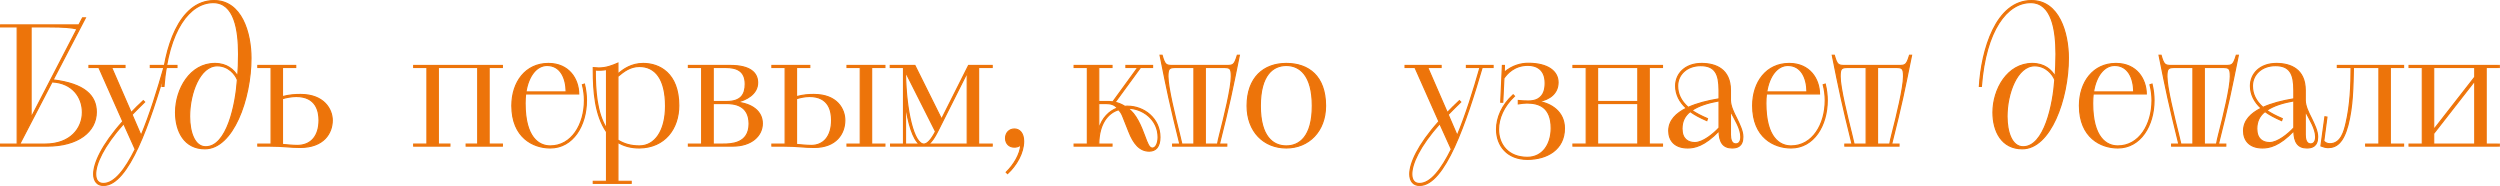 <?xml version="1.0" encoding="UTF-8"?> <svg xmlns="http://www.w3.org/2000/svg" viewBox="0 0 433.466 32.265" fill="none"><mask id="path-1-outside-1_83_454" maskUnits="userSpaceOnUse" x="-3.594" y="-3.593" width="1740.14" height="136.011" fill="black"><rect fill="white" x="-0.898" y="-0.898" width="435.001" height="34"></rect><path d="M0.102 25.332V24.983H2.979V4.665H0.102V4.317H13.676L14.315 3.096H14.81L9.2 13.851C14.693 14.519 16.699 16.583 16.699 19.431C16.699 22.803 13.56 25.332 8.182 25.332H0.102ZM5.392 4.665V20.391L13.356 5.014C12.339 4.782 11.06 4.665 8.502 4.665H5.392ZM9.025 14.199L3.415 24.983H7.833C12.252 24.983 14.286 22.222 14.286 19.461C14.286 16.932 12.63 14.374 9.025 14.199Z"></path><path d="M21.295 21.059L17.139 11.7H15.424V11.351H21.673V11.7H19.348L22.749 19.519C23.388 18.85 24.086 18.153 24.842 17.455L25.074 17.687C24.289 18.443 23.563 19.199 22.894 19.867L24.464 23.501C25.975 19.897 27.283 15.682 28.417 11.7H26.062V11.351H30.684V11.7H28.795C26.033 21.117 22.342 32.163 17.924 32.163C16.906 32.163 16.238 31.436 16.238 30.186C16.238 28.355 17.604 25.187 21.295 21.059ZM23.446 25.884L21.441 21.437C17.895 25.419 16.587 28.442 16.587 30.186C16.587 31.262 17.081 31.814 17.924 31.814C19.871 31.814 21.731 29.343 23.446 25.884Z"></path><path d="M28.431 14.984H28.082C28.46 8.706 30.93 0.102 37.122 0.102C41.918 0.102 43.517 5.712 43.517 10.072C43.517 17.193 40.406 25.797 35.523 25.797C31.948 25.797 30.436 22.774 30.436 19.49C30.436 15.478 32.936 11.002 37.267 11.002C39.36 11.002 40.581 12.107 41.22 13.24C41.307 12.136 41.365 10.769 41.365 9.374C41.365 5.189 40.639 0.451 36.976 0.451C32.936 0.451 29.186 5.159 28.431 14.984ZM35.668 25.448C39.36 25.448 40.871 18.123 41.162 13.851C40.813 12.92 39.621 11.409 37.674 11.409C34.651 11.409 32.878 16.176 32.878 20.187C32.878 22.949 33.75 25.448 35.668 25.448Z"></path><path d="M44.704 25.332V24.983H47.001V11.7H44.704V11.351H51.273V11.7H48.977V16.757C50.14 16.438 51.186 16.379 52.116 16.379C56.186 16.379 57.61 18.966 57.61 20.856C57.61 23.036 56.186 25.565 52.029 25.565C50.372 25.565 48.948 25.332 46.797 25.332H44.704ZM48.977 17.106V25.042C49.587 25.1 50.808 25.216 51.535 25.216C53.977 25.216 55.314 23.53 55.314 20.856C55.314 19.344 54.849 16.728 51.36 16.728C50.547 16.728 49.529 16.932 48.977 17.106Z"></path><path d="M71.728 25.332V24.983H74.024V11.7H71.728V11.351H87.104V11.7H84.808V24.983H87.104V25.332H80.826V24.983H82.831V11.7H76.001V24.983H78.006V25.332H71.728Z"></path><path d="M100.346 16.292H91.131C91.073 16.815 91.044 17.339 91.044 17.92C91.044 23.879 93.457 25.303 95.404 25.303C99.125 25.303 101.334 21.582 101.334 17.397C101.334 16.525 101.218 15.595 100.985 14.694L101.334 14.577C101.566 15.507 101.683 16.525 101.683 17.397C101.683 21.757 99.357 25.652 95.404 25.652C92.468 25.652 88.748 23.85 88.748 18.327C88.748 14.228 91.131 11.002 95.085 11.002C98.689 11.002 100.317 13.734 100.346 16.292ZM94.852 11.351C93.05 11.351 91.626 13.153 91.19 15.943H98.166C98.137 13.473 97.148 11.351 94.852 11.351Z"></path><path d="M102.867 31.785V31.436H105.163V22.861C103.129 19.926 102.867 15.653 102.867 12.194V11.729C103.1 11.758 103.594 11.787 103.826 11.787C105.134 11.787 106.21 11.351 107.14 10.944V12.833C108.07 11.99 109.494 11.002 111.529 11.002C114.319 11.002 117.691 12.688 117.691 18.298C117.691 22.309 115.279 25.594 110.861 25.652C109.349 25.652 108.157 25.303 107.14 24.693V31.436H109.436V31.785H102.867ZM107.14 13.24V24.286C108.128 24.925 109.349 25.303 110.861 25.303C113.564 25.303 115.395 22.687 115.395 18.385C115.395 13.705 113.622 11.525 110.861 11.525C109.262 11.525 108.157 12.397 107.14 13.24ZM105.163 22.251V12.048C104.611 12.194 103.594 12.194 103.216 12.136C103.216 15.566 103.419 19.49 105.163 22.251Z"></path><path d="M119.359 25.332V24.983H121.656V11.7H119.359V11.351H126.626C130.056 11.351 131.364 12.601 131.364 14.345C131.364 16.321 129.359 17.368 127.76 17.717C130.376 17.978 132.178 19.286 132.178 21.408C132.178 23.53 130.318 25.332 127.062 25.332H119.359ZM123.661 17.949V24.983H125.347C126.684 24.983 129.882 24.954 129.882 21.466C129.882 18.153 127.207 17.949 125.9 17.949H123.661ZM123.661 11.7V17.6H126.016C128.428 17.6 129.213 16.408 129.213 14.577C129.213 12.223 127.643 11.7 125.812 11.7H123.661Z"></path><path d="M133.836 24.983H136.133V11.7H133.836V11.351H140.405V11.7H138.109V16.757C139.272 16.438 140.173 16.379 141.103 16.379C145.202 16.379 146.48 18.966 146.48 20.856C146.48 23.123 145.027 25.565 141.161 25.565C139.504 25.565 138.138 25.332 135.929 25.332H133.836V24.983ZM138.109 17.106V25.042C138.691 25.1 139.911 25.216 140.667 25.216C142.818 25.216 144.184 23.617 144.184 20.856C144.184 19.344 143.777 16.728 140.347 16.728C139.562 16.728 138.661 16.932 138.109 17.106ZM146.858 24.983H149.155V11.7H146.858V11.351H153.428V11.7H151.131V24.983H153.428V25.332H146.858V24.983Z"></path><path d="M154.418 24.983H156.656V11.7H154.359V11.351H158.632L163.254 20.652L167.934 11.351H172.032V11.7H169.678V24.983H172.032V25.332H154.418V24.983ZM167.701 24.983V12.601L162.556 22.832C162.062 23.821 161.539 24.576 161.045 24.983H167.701ZM162.207 22.803L157.004 12.484V12.833C157.121 19.373 158.458 24.983 160.202 24.983C160.783 24.983 161.51 24.169 162.207 22.803ZM157.004 18.036V24.983H159.388C158.283 24.082 157.44 21.408 157.004 18.036Z"></path><path d="M174.696 30.099L174.464 29.867C175.772 28.588 176.905 26.727 176.993 25.1C176.557 25.506 176.091 25.506 175.83 25.506C175.016 25.506 174.347 24.925 174.347 23.966C174.347 23.036 174.987 22.367 175.888 22.367C176.76 22.367 177.487 23.065 177.487 24.489C177.487 26.524 176.237 28.675 174.696 30.099Z"></path><path d="M186.238 25.332V24.983H188.534V11.7H186.238V11.351H192.807V11.7H190.51V17.6H191.877C192.196 17.6 192.545 17.6 192.952 17.658L197.283 11.7H195.219V11.351H199.841V11.7H197.748L193.33 17.746C193.853 17.833 194.434 18.065 195.045 18.443C195.19 18.414 195.336 18.414 195.51 18.414C198.329 18.414 201.12 20.507 201.12 23.792C201.12 25.419 200.422 26.204 199.26 26.204C197.603 26.204 196.527 24.896 195.713 22.803C194.493 19.78 194.609 19.751 193.94 19.025C192.051 19.606 190.539 21.495 190.51 24.983H192.807V25.332H186.238ZM195.51 18.763L195.597 18.821C196.963 19.751 197.835 21.815 198.504 23.646C198.94 24.809 199.231 25.681 199.812 25.681C200.393 25.681 200.8 24.838 200.8 23.792C200.8 20.74 198.126 18.763 195.51 18.763ZM190.51 17.949V22.396C191.092 20.449 192.313 19.257 193.737 18.734C193.243 18.153 192.632 17.949 191.702 17.949H190.51Z"></path><path d="M203.319 24.983H204.569C202.825 17.92 202.389 15.827 201.139 9.578H201.488C201.982 11.293 202.185 11.351 203.377 11.351H212.649C213.812 11.351 214.016 11.293 214.539 9.578H214.888C213.609 15.856 213.231 17.862 211.429 24.983H212.707V25.332H203.319V24.983ZM204.918 24.983H207.01V11.7H203.9C202.738 11.7 202.505 11.845 202.505 13.269C202.505 15.217 203.755 20.216 204.511 23.268C204.685 23.995 204.83 24.547 204.918 24.983ZM208.987 11.7V24.983H211.109C211.167 24.547 211.312 23.966 211.487 23.268C212.272 20.216 213.492 15.217 213.492 13.269C213.492 11.845 213.289 11.7 212.126 11.7H208.987Z"></path><path d="M223.031 25.652C219.107 25.652 216.229 22.803 216.229 18.356C216.229 13.444 219.107 11.002 223.031 11.002C226.926 11.002 229.833 13.24 229.833 18.356C229.833 22.745 226.926 25.652 223.031 25.652ZM223.031 25.303C225.298 25.303 227.537 23.704 227.537 18.356C227.537 12.979 225.298 11.351 223.031 11.351C220.735 11.351 218.526 12.979 218.526 18.356C218.526 23.704 220.735 25.303 223.031 25.303Z"></path><path d="M249.491 21.059L245.334 11.7H243.619V11.351H249.869V11.7H247.543L250.943 19.519C251.583 18.85 252.28 18.153 253.038 17.455L253.27 17.687C252.485 18.443 251.758 19.199 251.09 19.867L252.66 23.501C254.17 19.897 255.477 15.682 256.612 11.7H254.257V11.351H258.88V11.7H256.99C254.227 21.117 250.538 32.163 246.119 32.163C245.101 32.163 244.433 31.436 244.433 30.186C244.433 28.355 245.799 25.187 249.491 21.059ZM251.643 25.884L249.636 21.437C246.09 25.419 244.782 28.442 244.782 30.186C244.782 31.262 245.276 31.814 246.119 31.814C248.066 31.814 249.927 29.343 251.643 25.884Z"></path><path d="M260.554 17.717H260.204C260.204 17.426 260.234 16.903 260.497 11.351H260.844L260.817 12.543C262.239 11.322 263.782 10.973 264.972 10.973C268.431 10.973 270.146 12.397 270.146 14.287C270.146 16.118 268.781 17.251 266.834 17.6C268.926 17.949 271.251 19.344 271.251 22.251C271.251 25.913 268.256 27.629 264.827 27.629C261.339 27.629 259.48 25.274 259.48 22.425C259.48 20.449 260.379 18.24 262.357 16.438L262.589 16.67C260.699 18.443 259.827 20.565 259.827 22.425C259.827 25.1 261.542 27.28 264.827 27.28C267.471 27.28 268.954 25.012 268.954 22.222C268.954 18.472 266.716 17.862 264.739 17.862C264.449 17.862 263.722 17.92 263.257 18.007V17.426C263.752 17.484 264.419 17.513 265.032 17.513C265.612 17.513 266.194 17.397 266.571 17.193C267.764 16.583 267.909 15.275 267.909 14.403C267.909 11.99 266.339 11.322 264.914 11.322C262.502 11.322 261.252 12.862 260.757 13.56L260.554 17.717Z"></path><path d="M272.728 24.983H275.026V11.7H272.728V11.351H288.25V11.7H285.955V24.983H288.25V25.332H272.728V24.983ZM283.978 24.983V17.949H277.001V24.983H283.978ZM277.001 11.7V17.6H283.978V11.7H277.001Z"></path><path d="M300.034 15.653V17.426C300.064 18.414 300.586 19.49 301.111 20.507C301.634 21.612 302.186 22.687 302.186 23.733C302.186 25.419 301.169 25.652 300.326 25.652C298.756 25.652 298.086 24.664 298.059 22.687C295.502 25.361 293.757 25.652 292.622 25.652C290.355 25.652 289.337 24.344 289.337 22.687C289.337 20.856 290.647 19.635 292.389 18.763C291.17 17.658 290.53 16.321 290.53 14.897C290.53 12.804 292.157 11.002 295.034 11.002C297.477 11.002 300.034 11.99 300.034 15.653ZM298.059 17.135V15.653C298.059 12.862 297.389 11.38 294.862 11.38C292.507 11.38 290.88 12.92 290.88 14.897C290.88 16.292 291.46 17.513 292.709 18.618C294.252 17.92 295.994 17.484 298.059 17.135ZM296.052 20.565L295.937 20.914C294.744 20.391 293.814 19.897 293.059 19.344C292.157 20.042 291.635 21.001 291.635 22.309C291.635 24.082 292.652 24.722 293.872 24.722C295.267 24.722 297.129 23.181 298.059 22.164V17.484C296.257 17.804 294.569 18.298 293.349 19.141C294.077 19.635 294.949 20.1 296.052 20.565ZM300.034 19.257V23.356C300.034 24.082 300.209 24.954 300.966 24.954C301.401 24.954 301.836 24.664 301.836 23.733C301.836 22.309 300.791 20.71 300.034 19.257Z"></path><path d="M315.483 16.292H306.268C306.211 16.815 306.181 17.339 306.181 17.92C306.181 23.879 308.593 25.303 310.543 25.303C314.263 25.303 316.473 21.582 316.473 17.397C316.473 16.525 316.355 15.595 316.123 14.694L316.473 14.577C316.705 15.507 316.82 16.525 316.82 17.397C316.82 21.757 314.495 25.652 310.543 25.652C307.606 25.652 303.886 23.85 303.886 18.327C303.886 14.228 306.268 11.002 310.223 11.002C313.825 11.002 315.455 13.734 315.483 16.292ZM309.991 11.351C308.188 11.351 306.763 13.153 306.328 15.943H313.303C313.275 13.473 312.285 11.351 309.991 11.351Z"></path><path d="M319.872 24.983H321.122C319.377 17.92 318.942 15.827 317.692 9.578H318.04C318.535 11.293 318.737 11.351 319.93 11.351H329.202C330.364 11.351 330.569 11.293 331.091 9.578H331.441C330.161 15.856 329.784 17.862 327.982 24.983H329.262V25.332H319.872V24.983ZM321.47 24.983H323.564V11.7H320.452C319.29 11.7 319.057 11.845 319.057 13.269C319.057 15.217 320.307 20.216 321.065 23.268C321.237 23.995 321.382 24.547 321.47 24.983ZM325.539 11.7V24.983H327.662C327.719 24.547 327.864 23.966 328.039 23.268C328.824 20.216 330.046 15.217 330.046 13.269C330.046 11.845 329.841 11.7 328.679 11.7H325.539Z"></path><path d="M343.543 14.984H343.195C343.573 8.706 346.043 0.102 352.235 0.102C357.032 0.102 358.629 5.712 358.629 10.072C358.629 17.193 355.519 25.797 350.637 25.797C347.06 25.797 345.55 22.774 345.55 19.49C345.55 15.478 348.05 11.002 352.38 11.002C354.472 11.002 355.694 12.107 356.334 13.24C356.419 12.136 356.479 10.769 356.479 9.374C356.479 5.189 355.752 0.451 352.09 0.451C348.05 0.451 344.3 5.159 343.543 14.984ZM350.782 25.448C354.472 25.448 355.984 18.123 356.274 13.851C355.927 12.92 354.735 11.409 352.787 11.409C349.765 11.409 347.99 16.176 347.99 20.187C347.99 22.949 348.862 25.448 350.782 25.448Z"></path><path d="M372.141 16.292H362.926C362.869 16.815 362.841 17.339 362.841 17.92C362.841 23.879 365.254 25.303 367.201 25.303C370.921 25.303 373.131 21.582 373.131 17.397C373.131 16.525 373.013 15.595 372.781 14.694L373.131 14.577C373.363 15.507 373.478 16.525 373.478 17.397C373.478 21.757 371.153 25.652 367.201 25.652C364.264 25.652 360.544 23.85 360.544 18.327C360.544 14.228 362.926 11.002 366.881 11.002C370.486 11.002 372.113 13.734 372.141 16.292ZM366.649 11.351C364.846 11.351 363.421 13.153 362.986 15.943H369.961C369.933 13.473 368.943 11.351 366.649 11.351Z"></path><path d="M376.53 24.983H377.78C376.035 17.92 375.6 15.827 374.35 9.578H374.698C375.193 11.293 375.395 11.351 376.588 11.351H385.862C387.024 11.351 387.227 11.293 387.749 9.578H388.099C386.819 15.856 386.442 17.862 384.64 24.983H385.92V25.332H376.53V24.983ZM378.13 24.983H380.223V11.7H377.113C375.948 11.7 375.715 11.845 375.715 13.269C375.715 15.217 376.965 20.216 377.723 23.268C377.895 23.995 378.043 24.547 378.13 24.983ZM382.197 11.7V24.983H384.32C384.377 24.547 384.525 23.966 384.697 23.268C385.482 20.216 386.705 15.217 386.705 13.269C386.705 11.845 386.5 11.7 385.337 11.7H382.197Z"></path><path d="M399.698 15.653V17.426C399.728 18.414 400.251 19.49 400.773 20.507C401.296 21.612 401.848 22.687 401.848 23.733C401.848 25.419 400.831 25.652 399.988 25.652C398.419 25.652 397.751 24.664 397.721 22.687C395.164 25.361 393.419 25.652 392.287 25.652C390.019 25.652 389.002 24.344 389.002 22.687C389.002 20.856 390.309 19.635 392.054 18.763C390.832 17.658 390.194 16.321 390.194 14.897C390.194 12.804 391.822 11.002 394.699 11.002C397.141 11.002 399.698 11.99 399.698 15.653ZM397.721 17.135V15.653C397.721 12.862 397.054 11.38 394.524 11.38C392.169 11.38 390.542 12.92 390.542 14.897C390.542 16.292 391.124 17.513 392.374 18.618C393.914 17.92 395.659 17.484 397.721 17.135ZM395.716 20.565L395.599 20.914C394.409 20.391 393.479 19.897 392.722 19.344C391.822 20.042 391.297 21.001 391.297 22.309C391.297 24.082 392.314 24.722 393.536 24.722C394.931 24.722 396.791 23.181 397.721 22.164V17.484C395.919 17.804 394.234 18.298 393.014 19.141C393.739 19.635 394.611 20.1 395.716 20.565ZM399.698 19.257V23.356C399.698 24.082 399.873 24.954 400.628 24.954C401.063 24.954 401.501 24.664 401.501 23.733C401.501 22.309 400.453 20.71 399.698 19.257Z"></path><path d="M402.416 25.303L403.113 20.245L403.461 20.303L402.908 24.46C403.113 24.693 403.491 24.925 403.956 24.925C405.903 24.925 406.455 22.774 406.805 21.205C407.503 18.153 407.648 14.839 407.648 11.7H405.263V11.351H416.745V11.7H414.45V24.983H416.745V25.332H410.175V24.983H412.472V11.7H408.055C407.968 14.984 407.968 18.356 407.095 21.728C406.28 24.78 405.088 25.594 403.636 25.594C403.171 25.594 402.736 25.419 402.416 25.303Z"></path><path d="M417.697 24.983H419.994V11.7H417.697V11.351H433.363V11.7H431.069V24.983H433.363V25.332H417.697V24.983ZM421.969 23.152V24.983H429.091V14.025L421.969 23.152ZM421.969 11.7V22.484L429.091 13.356V11.7H421.969Z"></path></mask><path d="M0.102 25.332V24.983H2.979V4.665H0.102V4.317H13.676L14.315 3.096H14.81L9.2 13.851C14.693 14.519 16.699 16.583 16.699 19.431C16.699 22.803 13.56 25.332 8.182 25.332H0.102ZM5.392 4.665V20.391L13.356 5.014C12.339 4.782 11.06 4.665 8.502 4.665H5.392ZM9.025 14.199L3.415 24.983H7.833C12.252 24.983 14.286 22.222 14.286 19.461C14.286 16.932 12.63 14.374 9.025 14.199Z" fill="#ED740A"></path><path d="M21.295 21.059L17.139 11.7H15.424V11.351H21.673V11.7H19.348L22.749 19.519C23.388 18.85 24.086 18.153 24.842 17.455L25.074 17.687C24.289 18.443 23.563 19.199 22.894 19.867L24.464 23.501C25.975 19.897 27.283 15.682 28.417 11.7H26.062V11.351H30.684V11.7H28.795C26.033 21.117 22.342 32.163 17.924 32.163C16.906 32.163 16.238 31.436 16.238 30.186C16.238 28.355 17.604 25.187 21.295 21.059ZM23.446 25.884L21.441 21.437C17.895 25.419 16.587 28.442 16.587 30.186C16.587 31.262 17.081 31.814 17.924 31.814C19.871 31.814 21.731 29.343 23.446 25.884Z" fill="#ED740A"></path><path d="M28.431 14.984H28.082C28.46 8.706 30.93 0.102 37.122 0.102C41.918 0.102 43.517 5.712 43.517 10.072C43.517 17.193 40.406 25.797 35.523 25.797C31.948 25.797 30.436 22.774 30.436 19.49C30.436 15.478 32.936 11.002 37.267 11.002C39.36 11.002 40.581 12.107 41.22 13.24C41.307 12.136 41.365 10.769 41.365 9.374C41.365 5.189 40.639 0.451 36.976 0.451C32.936 0.451 29.186 5.159 28.431 14.984ZM35.668 25.448C39.36 25.448 40.871 18.123 41.162 13.851C40.813 12.92 39.621 11.409 37.674 11.409C34.651 11.409 32.878 16.176 32.878 20.187C32.878 22.949 33.75 25.448 35.668 25.448Z" fill="#ED740A"></path><path d="M44.704 25.332V24.983H47.001V11.7H44.704V11.351H51.273V11.7H48.977V16.757C50.14 16.438 51.186 16.379 52.116 16.379C56.186 16.379 57.61 18.966 57.61 20.856C57.61 23.036 56.186 25.565 52.029 25.565C50.372 25.565 48.948 25.332 46.797 25.332H44.704ZM48.977 17.106V25.042C49.587 25.1 50.808 25.216 51.535 25.216C53.977 25.216 55.314 23.53 55.314 20.856C55.314 19.344 54.849 16.728 51.36 16.728C50.547 16.728 49.529 16.932 48.977 17.106Z" fill="#ED740A"></path><path d="M71.728 25.332V24.983H74.024V11.7H71.728V11.351H87.104V11.7H84.808V24.983H87.104V25.332H80.826V24.983H82.831V11.7H76.001V24.983H78.006V25.332H71.728Z" fill="#ED740A"></path><path d="M100.346 16.292H91.131C91.073 16.815 91.044 17.339 91.044 17.92C91.044 23.879 93.457 25.303 95.404 25.303C99.125 25.303 101.334 21.582 101.334 17.397C101.334 16.525 101.218 15.595 100.985 14.694L101.334 14.577C101.566 15.507 101.683 16.525 101.683 17.397C101.683 21.757 99.357 25.652 95.404 25.652C92.468 25.652 88.748 23.85 88.748 18.327C88.748 14.228 91.131 11.002 95.085 11.002C98.689 11.002 100.317 13.734 100.346 16.292ZM94.852 11.351C93.05 11.351 91.626 13.153 91.19 15.943H98.166C98.137 13.473 97.148 11.351 94.852 11.351Z" fill="#ED740A"></path><path d="M102.867 31.785V31.436H105.163V22.861C103.129 19.926 102.867 15.653 102.867 12.194V11.729C103.1 11.758 103.594 11.787 103.826 11.787C105.134 11.787 106.21 11.351 107.14 10.944V12.833C108.07 11.99 109.494 11.002 111.529 11.002C114.319 11.002 117.691 12.688 117.691 18.298C117.691 22.309 115.279 25.594 110.861 25.652C109.349 25.652 108.157 25.303 107.14 24.693V31.436H109.436V31.785H102.867ZM107.14 13.24V24.286C108.128 24.925 109.349 25.303 110.861 25.303C113.564 25.303 115.395 22.687 115.395 18.385C115.395 13.705 113.622 11.525 110.861 11.525C109.262 11.525 108.157 12.397 107.14 13.24ZM105.163 22.251V12.048C104.611 12.194 103.594 12.194 103.216 12.136C103.216 15.566 103.419 19.49 105.163 22.251Z" fill="#ED740A"></path><path d="M119.359 25.332V24.983H121.656V11.7H119.359V11.351H126.626C130.056 11.351 131.364 12.601 131.364 14.345C131.364 16.321 129.359 17.368 127.76 17.717C130.376 17.978 132.178 19.286 132.178 21.408C132.178 23.53 130.318 25.332 127.062 25.332H119.359ZM123.661 17.949V24.983H125.347C126.684 24.983 129.882 24.954 129.882 21.466C129.882 18.153 127.207 17.949 125.9 17.949H123.661ZM123.661 11.7V17.6H126.016C128.428 17.6 129.213 16.408 129.213 14.577C129.213 12.223 127.643 11.7 125.812 11.7H123.661Z" fill="#ED740A"></path><path d="M133.836 24.983H136.133V11.7H133.836V11.351H140.405V11.7H138.109V16.757C139.272 16.438 140.173 16.379 141.103 16.379C145.202 16.379 146.48 18.966 146.48 20.856C146.48 23.123 145.027 25.565 141.161 25.565C139.504 25.565 138.138 25.332 135.929 25.332H133.836V24.983ZM138.109 17.106V25.042C138.691 25.1 139.911 25.216 140.667 25.216C142.818 25.216 144.184 23.617 144.184 20.856C144.184 19.344 143.777 16.728 140.347 16.728C139.562 16.728 138.661 16.932 138.109 17.106ZM146.858 24.983H149.155V11.7H146.858V11.351H153.428V11.7H151.131V24.983H153.428V25.332H146.858V24.983Z" fill="#ED740A"></path><path d="M154.418 24.983H156.656V11.7H154.359V11.351H158.632L163.254 20.652L167.934 11.351H172.032V11.7H169.678V24.983H172.032V25.332H154.418V24.983ZM167.701 24.983V12.601L162.556 22.832C162.062 23.821 161.539 24.576 161.045 24.983H167.701ZM162.207 22.803L157.004 12.484V12.833C157.121 19.373 158.458 24.983 160.202 24.983C160.783 24.983 161.51 24.169 162.207 22.803ZM157.004 18.036V24.983H159.388C158.283 24.082 157.44 21.408 157.004 18.036Z" fill="#ED740A"></path><path d="M174.696 30.099L174.464 29.867C175.772 28.588 176.905 26.727 176.993 25.1C176.557 25.506 176.091 25.506 175.83 25.506C175.016 25.506 174.347 24.925 174.347 23.966C174.347 23.036 174.987 22.367 175.888 22.367C176.76 22.367 177.487 23.065 177.487 24.489C177.487 26.524 176.237 28.675 174.696 30.099Z" fill="#ED740A"></path><path d="M186.238 25.332V24.983H188.534V11.7H186.238V11.351H192.807V11.7H190.51V17.6H191.877C192.196 17.6 192.545 17.6 192.952 17.658L197.283 11.7H195.219V11.351H199.841V11.7H197.748L193.33 17.746C193.853 17.833 194.434 18.065 195.045 18.443C195.19 18.414 195.336 18.414 195.51 18.414C198.329 18.414 201.12 20.507 201.12 23.792C201.12 25.419 200.422 26.204 199.26 26.204C197.603 26.204 196.527 24.896 195.713 22.803C194.493 19.78 194.609 19.751 193.94 19.025C192.051 19.606 190.539 21.495 190.51 24.983H192.807V25.332H186.238ZM195.51 18.763L195.597 18.821C196.963 19.751 197.835 21.815 198.504 23.646C198.94 24.809 199.231 25.681 199.812 25.681C200.393 25.681 200.8 24.838 200.8 23.792C200.8 20.74 198.126 18.763 195.51 18.763ZM190.51 17.949V22.396C191.092 20.449 192.313 19.257 193.737 18.734C193.243 18.153 192.632 17.949 191.702 17.949H190.51Z" fill="#ED740A"></path><path d="M203.319 24.983H204.569C202.825 17.92 202.389 15.827 201.139 9.578H201.488C201.982 11.293 202.185 11.351 203.377 11.351H212.649C213.812 11.351 214.016 11.293 214.539 9.578H214.888C213.609 15.856 213.231 17.862 211.429 24.983H212.707V25.332H203.319V24.983ZM204.918 24.983H207.01V11.7H203.9C202.738 11.7 202.505 11.845 202.505 13.269C202.505 15.217 203.755 20.216 204.511 23.268C204.685 23.995 204.83 24.547 204.918 24.983ZM208.987 11.7V24.983H211.109C211.167 24.547 211.312 23.966 211.487 23.268C212.272 20.216 213.492 15.217 213.492 13.269C213.492 11.845 213.289 11.7 212.126 11.7H208.987Z" fill="#ED740A"></path><path d="M223.031 25.652C219.107 25.652 216.229 22.803 216.229 18.356C216.229 13.444 219.107 11.002 223.031 11.002C226.926 11.002 229.833 13.24 229.833 18.356C229.833 22.745 226.926 25.652 223.031 25.652ZM223.031 25.303C225.298 25.303 227.537 23.704 227.537 18.356C227.537 12.979 225.298 11.351 223.031 11.351C220.735 11.351 218.526 12.979 218.526 18.356C218.526 23.704 220.735 25.303 223.031 25.303Z" fill="#ED740A"></path><path d="M249.491 21.059L245.334 11.7H243.619V11.351H249.869V11.7H247.543L250.943 19.519C251.583 18.85 252.28 18.153 253.038 17.455L253.27 17.687C252.485 18.443 251.758 19.199 251.09 19.867L252.66 23.501C254.17 19.897 255.477 15.682 256.612 11.7H254.257V11.351H258.88V11.7H256.99C254.227 21.117 250.538 32.163 246.119 32.163C245.101 32.163 244.433 31.436 244.433 30.186C244.433 28.355 245.799 25.187 249.491 21.059ZM251.643 25.884L249.636 21.437C246.09 25.419 244.782 28.442 244.782 30.186C244.782 31.262 245.276 31.814 246.119 31.814C248.066 31.814 249.927 29.343 251.643 25.884Z" fill="#ED740A"></path><path d="M260.554 17.717H260.204C260.204 17.426 260.234 16.903 260.497 11.351H260.844L260.817 12.543C262.239 11.322 263.782 10.973 264.972 10.973C268.431 10.973 270.146 12.397 270.146 14.287C270.146 16.118 268.781 17.251 266.834 17.6C268.926 17.949 271.251 19.344 271.251 22.251C271.251 25.913 268.256 27.629 264.827 27.629C261.339 27.629 259.48 25.274 259.48 22.425C259.48 20.449 260.379 18.24 262.357 16.438L262.589 16.67C260.699 18.443 259.827 20.565 259.827 22.425C259.827 25.1 261.542 27.28 264.827 27.28C267.471 27.28 268.954 25.012 268.954 22.222C268.954 18.472 266.716 17.862 264.739 17.862C264.449 17.862 263.722 17.92 263.257 18.007V17.426C263.752 17.484 264.419 17.513 265.032 17.513C265.612 17.513 266.194 17.397 266.571 17.193C267.764 16.583 267.909 15.275 267.909 14.403C267.909 11.99 266.339 11.322 264.914 11.322C262.502 11.322 261.252 12.862 260.757 13.56L260.554 17.717Z" fill="#ED740A"></path><path d="M272.728 24.983H275.026V11.7H272.728V11.351H288.25V11.7H285.955V24.983H288.25V25.332H272.728V24.983ZM283.978 24.983V17.949H277.001V24.983H283.978ZM277.001 11.7V17.6H283.978V11.7H277.001Z" fill="#ED740A"></path><path d="M300.034 15.653V17.426C300.064 18.414 300.586 19.49 301.111 20.507C301.634 21.612 302.186 22.687 302.186 23.733C302.186 25.419 301.169 25.652 300.326 25.652C298.756 25.652 298.086 24.664 298.059 22.687C295.502 25.361 293.757 25.652 292.622 25.652C290.355 25.652 289.337 24.344 289.337 22.687C289.337 20.856 290.647 19.635 292.389 18.763C291.17 17.658 290.53 16.321 290.53 14.897C290.53 12.804 292.157 11.002 295.034 11.002C297.477 11.002 300.034 11.99 300.034 15.653ZM298.059 17.135V15.653C298.059 12.862 297.389 11.38 294.862 11.38C292.507 11.38 290.88 12.92 290.88 14.897C290.88 16.292 291.46 17.513 292.709 18.618C294.252 17.92 295.994 17.484 298.059 17.135ZM296.052 20.565L295.937 20.914C294.744 20.391 293.814 19.897 293.059 19.344C292.157 20.042 291.635 21.001 291.635 22.309C291.635 24.082 292.652 24.722 293.872 24.722C295.267 24.722 297.129 23.181 298.059 22.164V17.484C296.257 17.804 294.569 18.298 293.349 19.141C294.077 19.635 294.949 20.1 296.052 20.565ZM300.034 19.257V23.356C300.034 24.082 300.209 24.954 300.966 24.954C301.401 24.954 301.836 24.664 301.836 23.733C301.836 22.309 300.791 20.71 300.034 19.257Z" fill="#ED740A"></path><path d="M315.483 16.292H306.268C306.211 16.815 306.181 17.339 306.181 17.92C306.181 23.879 308.593 25.303 310.543 25.303C314.263 25.303 316.473 21.582 316.473 17.397C316.473 16.525 316.355 15.595 316.123 14.694L316.473 14.577C316.705 15.507 316.82 16.525 316.82 17.397C316.82 21.757 314.495 25.652 310.543 25.652C307.606 25.652 303.886 23.85 303.886 18.327C303.886 14.228 306.268 11.002 310.223 11.002C313.825 11.002 315.455 13.734 315.483 16.292ZM309.991 11.351C308.188 11.351 306.763 13.153 306.328 15.943H313.303C313.275 13.473 312.285 11.351 309.991 11.351Z" fill="#ED740A"></path><path d="M319.872 24.983H321.122C319.377 17.92 318.942 15.827 317.692 9.578H318.04C318.535 11.293 318.737 11.351 319.93 11.351H329.202C330.364 11.351 330.569 11.293 331.091 9.578H331.441C330.161 15.856 329.784 17.862 327.982 24.983H329.262V25.332H319.872V24.983ZM321.47 24.983H323.564V11.7H320.452C319.29 11.7 319.057 11.845 319.057 13.269C319.057 15.217 320.307 20.216 321.065 23.268C321.237 23.995 321.382 24.547 321.47 24.983ZM325.539 11.7V24.983H327.662C327.719 24.547 327.864 23.966 328.039 23.268C328.824 20.216 330.046 15.217 330.046 13.269C330.046 11.845 329.841 11.7 328.679 11.7H325.539Z" fill="#ED740A"></path><path d="M343.543 14.984H343.195C343.573 8.706 346.043 0.102 352.235 0.102C357.032 0.102 358.629 5.712 358.629 10.072C358.629 17.193 355.519 25.797 350.637 25.797C347.06 25.797 345.55 22.774 345.55 19.49C345.55 15.478 348.05 11.002 352.38 11.002C354.472 11.002 355.694 12.107 356.334 13.24C356.419 12.136 356.479 10.769 356.479 9.374C356.479 5.189 355.752 0.451 352.09 0.451C348.05 0.451 344.3 5.159 343.543 14.984ZM350.782 25.448C354.472 25.448 355.984 18.123 356.274 13.851C355.927 12.92 354.735 11.409 352.787 11.409C349.765 11.409 347.99 16.176 347.99 20.187C347.99 22.949 348.862 25.448 350.782 25.448Z" fill="#ED740A"></path><path d="M372.141 16.292H362.926C362.869 16.815 362.841 17.339 362.841 17.92C362.841 23.879 365.254 25.303 367.201 25.303C370.921 25.303 373.131 21.582 373.131 17.397C373.131 16.525 373.013 15.595 372.781 14.694L373.131 14.577C373.363 15.507 373.478 16.525 373.478 17.397C373.478 21.757 371.153 25.652 367.201 25.652C364.264 25.652 360.544 23.85 360.544 18.327C360.544 14.228 362.926 11.002 366.881 11.002C370.486 11.002 372.113 13.734 372.141 16.292ZM366.649 11.351C364.846 11.351 363.421 13.153 362.986 15.943H369.961C369.933 13.473 368.943 11.351 366.649 11.351Z" fill="#ED740A"></path><path d="M376.53 24.983H377.78C376.035 17.92 375.6 15.827 374.35 9.578H374.698C375.193 11.293 375.395 11.351 376.588 11.351H385.862C387.024 11.351 387.227 11.293 387.749 9.578H388.099C386.819 15.856 386.442 17.862 384.64 24.983H385.92V25.332H376.53V24.983ZM378.13 24.983H380.223V11.7H377.113C375.948 11.7 375.715 11.845 375.715 13.269C375.715 15.217 376.965 20.216 377.723 23.268C377.895 23.995 378.043 24.547 378.13 24.983ZM382.197 11.7V24.983H384.32C384.377 24.547 384.525 23.966 384.697 23.268C385.482 20.216 386.705 15.217 386.705 13.269C386.705 11.845 386.5 11.7 385.337 11.7H382.197Z" fill="#ED740A"></path><path d="M399.698 15.653V17.426C399.728 18.414 400.251 19.49 400.773 20.507C401.296 21.612 401.848 22.687 401.848 23.733C401.848 25.419 400.831 25.652 399.988 25.652C398.419 25.652 397.751 24.664 397.721 22.687C395.164 25.361 393.419 25.652 392.287 25.652C390.019 25.652 389.002 24.344 389.002 22.687C389.002 20.856 390.309 19.635 392.054 18.763C390.832 17.658 390.194 16.321 390.194 14.897C390.194 12.804 391.822 11.002 394.699 11.002C397.141 11.002 399.698 11.99 399.698 15.653ZM397.721 17.135V15.653C397.721 12.862 397.054 11.38 394.524 11.38C392.169 11.38 390.542 12.92 390.542 14.897C390.542 16.292 391.124 17.513 392.374 18.618C393.914 17.92 395.659 17.484 397.721 17.135ZM395.716 20.565L395.599 20.914C394.409 20.391 393.479 19.897 392.722 19.344C391.822 20.042 391.297 21.001 391.297 22.309C391.297 24.082 392.314 24.722 393.536 24.722C394.931 24.722 396.791 23.181 397.721 22.164V17.484C395.919 17.804 394.234 18.298 393.014 19.141C393.739 19.635 394.611 20.1 395.716 20.565ZM399.698 19.257V23.356C399.698 24.082 399.873 24.954 400.628 24.954C401.063 24.954 401.501 24.664 401.501 23.733C401.501 22.309 400.453 20.71 399.698 19.257Z" fill="#ED740A"></path><path d="M402.416 25.303L403.113 20.245L403.461 20.303L402.908 24.46C403.113 24.693 403.491 24.925 403.956 24.925C405.903 24.925 406.455 22.774 406.805 21.205C407.503 18.153 407.648 14.839 407.648 11.7H405.263V11.351H416.745V11.7H414.45V24.983H416.745V25.332H410.175V24.983H412.472V11.7H408.055C407.968 14.984 407.968 18.356 407.095 21.728C406.28 24.78 405.088 25.594 403.636 25.594C403.171 25.594 402.736 25.419 402.416 25.303Z" fill="#ED740A"></path><path d="M417.697 24.983H419.994V11.7H417.697V11.351H433.363V11.7H431.069V24.983H433.363V25.332H417.697V24.983ZM421.969 23.152V24.983H429.091V14.025L421.969 23.152ZM421.969 11.7V22.484L429.091 13.356V11.7H421.969Z" fill="#ED740A"></path><path d="M0.102 25.332V24.983H2.979V4.665H0.102V4.317H13.676L14.315 3.096H14.81L9.2 13.851C14.693 14.519 16.699 16.583 16.699 19.431C16.699 22.803 13.56 25.332 8.182 25.332H0.102ZM5.392 4.665V20.391L13.356 5.014C12.339 4.782 11.06 4.665 8.502 4.665H5.392ZM9.025 14.199L3.415 24.983H7.833C12.252 24.983 14.286 22.222 14.286 19.461C14.286 16.932 12.63 14.374 9.025 14.199Z" stroke="#ED740A" stroke-width="0.203" mask="url(#path-1-outside-1_83_454)"></path><path d="M21.295 21.059L17.139 11.7H15.424V11.351H21.673V11.7H19.348L22.749 19.519C23.388 18.85 24.086 18.153 24.842 17.455L25.074 17.687C24.289 18.443 23.563 19.199 22.894 19.867L24.464 23.501C25.975 19.897 27.283 15.682 28.417 11.7H26.062V11.351H30.684V11.7H28.795C26.033 21.117 22.342 32.163 17.924 32.163C16.906 32.163 16.238 31.436 16.238 30.186C16.238 28.355 17.604 25.187 21.295 21.059ZM23.446 25.884L21.441 21.437C17.895 25.419 16.587 28.442 16.587 30.186C16.587 31.262 17.081 31.814 17.924 31.814C19.871 31.814 21.731 29.343 23.446 25.884Z" stroke="#ED740A" stroke-width="0.203" mask="url(#path-1-outside-1_83_454)"></path><path d="M28.431 14.984H28.082C28.46 8.706 30.93 0.102 37.122 0.102C41.918 0.102 43.517 5.712 43.517 10.072C43.517 17.193 40.406 25.797 35.523 25.797C31.948 25.797 30.436 22.774 30.436 19.49C30.436 15.478 32.936 11.002 37.267 11.002C39.36 11.002 40.581 12.107 41.22 13.24C41.307 12.136 41.365 10.769 41.365 9.374C41.365 5.189 40.639 0.451 36.976 0.451C32.936 0.451 29.186 5.159 28.431 14.984ZM35.668 25.448C39.36 25.448 40.871 18.123 41.162 13.851C40.813 12.92 39.621 11.409 37.674 11.409C34.651 11.409 32.878 16.176 32.878 20.187C32.878 22.949 33.75 25.448 35.668 25.448Z" stroke="#ED740A" stroke-width="0.203" mask="url(#path-1-outside-1_83_454)"></path><path d="M44.704 25.332V24.983H47.001V11.7H44.704V11.351H51.273V11.7H48.977V16.757C50.14 16.438 51.186 16.379 52.116 16.379C56.186 16.379 57.61 18.966 57.61 20.856C57.61 23.036 56.186 25.565 52.029 25.565C50.372 25.565 48.948 25.332 46.797 25.332H44.704ZM48.977 17.106V25.042C49.587 25.1 50.808 25.216 51.535 25.216C53.977 25.216 55.314 23.53 55.314 20.856C55.314 19.344 54.849 16.728 51.36 16.728C50.547 16.728 49.529 16.932 48.977 17.106Z" stroke="#ED740A" stroke-width="0.203" mask="url(#path-1-outside-1_83_454)"></path><path d="M71.728 25.332V24.983H74.024V11.7H71.728V11.351H87.104V11.7H84.808V24.983H87.104V25.332H80.826V24.983H82.831V11.7H76.001V24.983H78.006V25.332H71.728Z" stroke="#ED740A" stroke-width="0.203" mask="url(#path-1-outside-1_83_454)"></path><path d="M100.346 16.292H91.131C91.073 16.815 91.044 17.339 91.044 17.92C91.044 23.879 93.457 25.303 95.404 25.303C99.125 25.303 101.334 21.582 101.334 17.397C101.334 16.525 101.218 15.595 100.985 14.694L101.334 14.577C101.566 15.507 101.683 16.525 101.683 17.397C101.683 21.757 99.357 25.652 95.404 25.652C92.468 25.652 88.748 23.85 88.748 18.327C88.748 14.228 91.131 11.002 95.085 11.002C98.689 11.002 100.317 13.734 100.346 16.292ZM94.852 11.351C93.05 11.351 91.626 13.153 91.19 15.943H98.166C98.137 13.473 97.148 11.351 94.852 11.351Z" stroke="#ED740A" stroke-width="0.203" mask="url(#path-1-outside-1_83_454)"></path><path d="M102.867 31.785V31.436H105.163V22.861C103.129 19.926 102.867 15.653 102.867 12.194V11.729C103.1 11.758 103.594 11.787 103.826 11.787C105.134 11.787 106.21 11.351 107.14 10.944V12.833C108.07 11.99 109.494 11.002 111.529 11.002C114.319 11.002 117.691 12.688 117.691 18.298C117.691 22.309 115.279 25.594 110.861 25.652C109.349 25.652 108.157 25.303 107.14 24.693V31.436H109.436V31.785H102.867ZM107.14 13.24V24.286C108.128 24.925 109.349 25.303 110.861 25.303C113.564 25.303 115.395 22.687 115.395 18.385C115.395 13.705 113.622 11.525 110.861 11.525C109.262 11.525 108.157 12.397 107.14 13.24ZM105.163 22.251V12.048C104.611 12.194 103.594 12.194 103.216 12.136C103.216 15.566 103.419 19.49 105.163 22.251Z" stroke="#ED740A" stroke-width="0.203" mask="url(#path-1-outside-1_83_454)"></path><path d="M119.359 25.332V24.983H121.656V11.7H119.359V11.351H126.626C130.056 11.351 131.364 12.601 131.364 14.345C131.364 16.321 129.359 17.368 127.76 17.717C130.376 17.978 132.178 19.286 132.178 21.408C132.178 23.53 130.318 25.332 127.062 25.332H119.359ZM123.661 17.949V24.983H125.347C126.684 24.983 129.882 24.954 129.882 21.466C129.882 18.153 127.207 17.949 125.9 17.949H123.661ZM123.661 11.7V17.6H126.016C128.428 17.6 129.213 16.408 129.213 14.577C129.213 12.223 127.643 11.7 125.812 11.7H123.661Z" stroke="#ED740A" stroke-width="0.203" mask="url(#path-1-outside-1_83_454)"></path><path d="M133.836 24.983H136.133V11.7H133.836V11.351H140.405V11.7H138.109V16.757C139.272 16.438 140.173 16.379 141.103 16.379C145.202 16.379 146.48 18.966 146.48 20.856C146.48 23.123 145.027 25.565 141.161 25.565C139.504 25.565 138.138 25.332 135.929 25.332H133.836V24.983ZM138.109 17.106V25.042C138.691 25.1 139.911 25.216 140.667 25.216C142.818 25.216 144.184 23.617 144.184 20.856C144.184 19.344 143.777 16.728 140.347 16.728C139.562 16.728 138.661 16.932 138.109 17.106ZM146.858 24.983H149.155V11.7H146.858V11.351H153.428V11.7H151.131V24.983H153.428V25.332H146.858V24.983Z" stroke="#ED740A" stroke-width="0.203" mask="url(#path-1-outside-1_83_454)"></path><path d="M154.418 24.983H156.656V11.7H154.359V11.351H158.632L163.254 20.652L167.934 11.351H172.032V11.7H169.678V24.983H172.032V25.332H154.418V24.983ZM167.701 24.983V12.601L162.556 22.832C162.062 23.821 161.539 24.576 161.045 24.983H167.701ZM162.207 22.803L157.004 12.484V12.833C157.121 19.373 158.458 24.983 160.202 24.983C160.783 24.983 161.51 24.169 162.207 22.803ZM157.004 18.036V24.983H159.388C158.283 24.082 157.44 21.408 157.004 18.036Z" stroke="#ED740A" stroke-width="0.203" mask="url(#path-1-outside-1_83_454)"></path><path d="M174.696 30.099L174.464 29.867C175.772 28.588 176.905 26.727 176.993 25.1C176.557 25.506 176.091 25.506 175.83 25.506C175.016 25.506 174.347 24.925 174.347 23.966C174.347 23.036 174.987 22.367 175.888 22.367C176.76 22.367 177.487 23.065 177.487 24.489C177.487 26.524 176.237 28.675 174.696 30.099Z" stroke="#ED740A" stroke-width="0.203" mask="url(#path-1-outside-1_83_454)"></path><path d="M186.238 25.332V24.983H188.534V11.7H186.238V11.351H192.807V11.7H190.51V17.6H191.877C192.196 17.6 192.545 17.6 192.952 17.658L197.283 11.7H195.219V11.351H199.841V11.7H197.748L193.33 17.746C193.853 17.833 194.434 18.065 195.045 18.443C195.19 18.414 195.336 18.414 195.51 18.414C198.329 18.414 201.12 20.507 201.12 23.792C201.12 25.419 200.422 26.204 199.26 26.204C197.603 26.204 196.527 24.896 195.713 22.803C194.493 19.78 194.609 19.751 193.94 19.025C192.051 19.606 190.539 21.495 190.51 24.983H192.807V25.332H186.238ZM195.51 18.763L195.597 18.821C196.963 19.751 197.835 21.815 198.504 23.646C198.94 24.809 199.231 25.681 199.812 25.681C200.393 25.681 200.8 24.838 200.8 23.792C200.8 20.74 198.126 18.763 195.51 18.763ZM190.51 17.949V22.396C191.092 20.449 192.313 19.257 193.737 18.734C193.243 18.153 192.632 17.949 191.702 17.949H190.51Z" stroke="#ED740A" stroke-width="0.203" mask="url(#path-1-outside-1_83_454)"></path><path d="M203.319 24.983H204.569C202.825 17.92 202.389 15.827 201.139 9.578H201.488C201.982 11.293 202.185 11.351 203.377 11.351H212.649C213.812 11.351 214.016 11.293 214.539 9.578H214.888C213.609 15.856 213.231 17.862 211.429 24.983H212.707V25.332H203.319V24.983ZM204.918 24.983H207.01V11.7H203.9C202.738 11.7 202.505 11.845 202.505 13.269C202.505 15.217 203.755 20.216 204.511 23.268C204.685 23.995 204.83 24.547 204.918 24.983ZM208.987 11.7V24.983H211.109C211.167 24.547 211.312 23.966 211.487 23.268C212.272 20.216 213.492 15.217 213.492 13.269C213.492 11.845 213.289 11.7 212.126 11.7H208.987Z" stroke="#ED740A" stroke-width="0.203" mask="url(#path-1-outside-1_83_454)"></path><path d="M223.031 25.652C219.107 25.652 216.229 22.803 216.229 18.356C216.229 13.444 219.107 11.002 223.031 11.002C226.926 11.002 229.833 13.24 229.833 18.356C229.833 22.745 226.926 25.652 223.031 25.652ZM223.031 25.303C225.298 25.303 227.537 23.704 227.537 18.356C227.537 12.979 225.298 11.351 223.031 11.351C220.735 11.351 218.526 12.979 218.526 18.356C218.526 23.704 220.735 25.303 223.031 25.303Z" stroke="#ED740A" stroke-width="0.203" mask="url(#path-1-outside-1_83_454)"></path><path d="M249.491 21.059L245.334 11.7H243.619V11.351H249.869V11.7H247.543L250.943 19.519C251.583 18.85 252.28 18.153 253.038 17.455L253.27 17.687C252.485 18.443 251.758 19.199 251.09 19.867L252.66 23.501C254.17 19.897 255.477 15.682 256.612 11.7H254.257V11.351H258.88V11.7H256.99C254.227 21.117 250.538 32.163 246.119 32.163C245.101 32.163 244.433 31.436 244.433 30.186C244.433 28.355 245.799 25.187 249.491 21.059ZM251.643 25.884L249.636 21.437C246.09 25.419 244.782 28.442 244.782 30.186C244.782 31.262 245.276 31.814 246.119 31.814C248.066 31.814 249.927 29.343 251.643 25.884Z" stroke="#ED740A" stroke-width="0.203" mask="url(#path-1-outside-1_83_454)"></path><path d="M260.554 17.717H260.204C260.204 17.426 260.234 16.903 260.497 11.351H260.844L260.817 12.543C262.239 11.322 263.782 10.973 264.972 10.973C268.431 10.973 270.146 12.397 270.146 14.287C270.146 16.118 268.781 17.251 266.834 17.6C268.926 17.949 271.251 19.344 271.251 22.251C271.251 25.913 268.256 27.629 264.827 27.629C261.339 27.629 259.48 25.274 259.48 22.425C259.48 20.449 260.379 18.24 262.357 16.438L262.589 16.67C260.699 18.443 259.827 20.565 259.827 22.425C259.827 25.1 261.542 27.28 264.827 27.28C267.471 27.28 268.954 25.012 268.954 22.222C268.954 18.472 266.716 17.862 264.739 17.862C264.449 17.862 263.722 17.92 263.257 18.007V17.426C263.752 17.484 264.419 17.513 265.032 17.513C265.612 17.513 266.194 17.397 266.571 17.193C267.764 16.583 267.909 15.275 267.909 14.403C267.909 11.99 266.339 11.322 264.914 11.322C262.502 11.322 261.252 12.862 260.757 13.56L260.554 17.717Z" stroke="#ED740A" stroke-width="0.203" mask="url(#path-1-outside-1_83_454)"></path><path d="M272.728 24.983H275.026V11.7H272.728V11.351H288.25V11.7H285.955V24.983H288.25V25.332H272.728V24.983ZM283.978 24.983V17.949H277.001V24.983H283.978ZM277.001 11.7V17.6H283.978V11.7H277.001Z" stroke="#ED740A" stroke-width="0.203" mask="url(#path-1-outside-1_83_454)"></path><path d="M300.034 15.653V17.426C300.064 18.414 300.586 19.49 301.111 20.507C301.634 21.612 302.186 22.687 302.186 23.733C302.186 25.419 301.169 25.652 300.326 25.652C298.756 25.652 298.086 24.664 298.059 22.687C295.502 25.361 293.757 25.652 292.622 25.652C290.355 25.652 289.337 24.344 289.337 22.687C289.337 20.856 290.647 19.635 292.389 18.763C291.17 17.658 290.53 16.321 290.53 14.897C290.53 12.804 292.157 11.002 295.034 11.002C297.477 11.002 300.034 11.99 300.034 15.653ZM298.059 17.135V15.653C298.059 12.862 297.389 11.38 294.862 11.38C292.507 11.38 290.88 12.92 290.88 14.897C290.88 16.292 291.46 17.513 292.709 18.618C294.252 17.92 295.994 17.484 298.059 17.135ZM296.052 20.565L295.937 20.914C294.744 20.391 293.814 19.897 293.059 19.344C292.157 20.042 291.635 21.001 291.635 22.309C291.635 24.082 292.652 24.722 293.872 24.722C295.267 24.722 297.129 23.181 298.059 22.164V17.484C296.257 17.804 294.569 18.298 293.349 19.141C294.077 19.635 294.949 20.1 296.052 20.565ZM300.034 19.257V23.356C300.034 24.082 300.209 24.954 300.966 24.954C301.401 24.954 301.836 24.664 301.836 23.733C301.836 22.309 300.791 20.71 300.034 19.257Z" stroke="#ED740A" stroke-width="0.203" mask="url(#path-1-outside-1_83_454)"></path><path d="M315.483 16.292H306.268C306.211 16.815 306.181 17.339 306.181 17.92C306.181 23.879 308.593 25.303 310.543 25.303C314.263 25.303 316.473 21.582 316.473 17.397C316.473 16.525 316.355 15.595 316.123 14.694L316.473 14.577C316.705 15.507 316.82 16.525 316.82 17.397C316.82 21.757 314.495 25.652 310.543 25.652C307.606 25.652 303.886 23.85 303.886 18.327C303.886 14.228 306.268 11.002 310.223 11.002C313.825 11.002 315.455 13.734 315.483 16.292ZM309.991 11.351C308.188 11.351 306.763 13.153 306.328 15.943H313.303C313.275 13.473 312.285 11.351 309.991 11.351Z" stroke="#ED740A" stroke-width="0.203" mask="url(#path-1-outside-1_83_454)"></path><path d="M319.872 24.983H321.122C319.377 17.92 318.942 15.827 317.692 9.578H318.04C318.535 11.293 318.737 11.351 319.93 11.351H329.202C330.364 11.351 330.569 11.293 331.091 9.578H331.441C330.161 15.856 329.784 17.862 327.982 24.983H329.262V25.332H319.872V24.983ZM321.47 24.983H323.564V11.7H320.452C319.29 11.7 319.057 11.845 319.057 13.269C319.057 15.217 320.307 20.216 321.065 23.268C321.237 23.995 321.382 24.547 321.47 24.983ZM325.539 11.7V24.983H327.662C327.719 24.547 327.864 23.966 328.039 23.268C328.824 20.216 330.046 15.217 330.046 13.269C330.046 11.845 329.841 11.7 328.679 11.7H325.539Z" stroke="#ED740A" stroke-width="0.203" mask="url(#path-1-outside-1_83_454)"></path><path d="M343.543 14.984H343.195C343.573 8.706 346.043 0.102 352.235 0.102C357.032 0.102 358.629 5.712 358.629 10.072C358.629 17.193 355.519 25.797 350.637 25.797C347.06 25.797 345.55 22.774 345.55 19.49C345.55 15.478 348.05 11.002 352.38 11.002C354.472 11.002 355.694 12.107 356.334 13.24C356.419 12.136 356.479 10.769 356.479 9.374C356.479 5.189 355.752 0.451 352.09 0.451C348.05 0.451 344.3 5.159 343.543 14.984ZM350.782 25.448C354.472 25.448 355.984 18.123 356.274 13.851C355.927 12.92 354.735 11.409 352.787 11.409C349.765 11.409 347.99 16.176 347.99 20.187C347.99 22.949 348.862 25.448 350.782 25.448Z" stroke="#ED740A" stroke-width="0.203" mask="url(#path-1-outside-1_83_454)"></path><path d="M372.141 16.292H362.926C362.869 16.815 362.841 17.339 362.841 17.92C362.841 23.879 365.254 25.303 367.201 25.303C370.921 25.303 373.131 21.582 373.131 17.397C373.131 16.525 373.013 15.595 372.781 14.694L373.131 14.577C373.363 15.507 373.478 16.525 373.478 17.397C373.478 21.757 371.153 25.652 367.201 25.652C364.264 25.652 360.544 23.85 360.544 18.327C360.544 14.228 362.926 11.002 366.881 11.002C370.486 11.002 372.113 13.734 372.141 16.292ZM366.649 11.351C364.846 11.351 363.421 13.153 362.986 15.943H369.961C369.933 13.473 368.943 11.351 366.649 11.351Z" stroke="#ED740A" stroke-width="0.203" mask="url(#path-1-outside-1_83_454)"></path><path d="M376.53 24.983H377.78C376.035 17.92 375.6 15.827 374.35 9.578H374.698C375.193 11.293 375.395 11.351 376.588 11.351H385.862C387.024 11.351 387.227 11.293 387.749 9.578H388.099C386.819 15.856 386.442 17.862 384.64 24.983H385.92V25.332H376.53V24.983ZM378.13 24.983H380.223V11.7H377.113C375.948 11.7 375.715 11.845 375.715 13.269C375.715 15.217 376.965 20.216 377.723 23.268C377.895 23.995 378.043 24.547 378.13 24.983ZM382.197 11.7V24.983H384.32C384.377 24.547 384.525 23.966 384.697 23.268C385.482 20.216 386.705 15.217 386.705 13.269C386.705 11.845 386.5 11.7 385.337 11.7H382.197Z" stroke="#ED740A" stroke-width="0.203" mask="url(#path-1-outside-1_83_454)"></path><path d="M399.698 15.653V17.426C399.728 18.414 400.251 19.49 400.773 20.507C401.296 21.612 401.848 22.687 401.848 23.733C401.848 25.419 400.831 25.652 399.988 25.652C398.419 25.652 397.751 24.664 397.721 22.687C395.164 25.361 393.419 25.652 392.287 25.652C390.019 25.652 389.002 24.344 389.002 22.687C389.002 20.856 390.309 19.635 392.054 18.763C390.832 17.658 390.194 16.321 390.194 14.897C390.194 12.804 391.822 11.002 394.699 11.002C397.141 11.002 399.698 11.99 399.698 15.653ZM397.721 17.135V15.653C397.721 12.862 397.054 11.38 394.524 11.38C392.169 11.38 390.542 12.92 390.542 14.897C390.542 16.292 391.124 17.513 392.374 18.618C393.914 17.92 395.659 17.484 397.721 17.135ZM395.716 20.565L395.599 20.914C394.409 20.391 393.479 19.897 392.722 19.344C391.822 20.042 391.297 21.001 391.297 22.309C391.297 24.082 392.314 24.722 393.536 24.722C394.931 24.722 396.791 23.181 397.721 22.164V17.484C395.919 17.804 394.234 18.298 393.014 19.141C393.739 19.635 394.611 20.1 395.716 20.565ZM399.698 19.257V23.356C399.698 24.082 399.873 24.954 400.628 24.954C401.063 24.954 401.501 24.664 401.501 23.733C401.501 22.309 400.453 20.71 399.698 19.257Z" stroke="#ED740A" stroke-width="0.203" mask="url(#path-1-outside-1_83_454)"></path><path d="M402.416 25.303L403.113 20.245L403.461 20.303L402.908 24.46C403.113 24.693 403.491 24.925 403.956 24.925C405.903 24.925 406.455 22.774 406.805 21.205C407.503 18.153 407.648 14.839 407.648 11.7H405.263V11.351H416.745V11.7H414.45V24.983H416.745V25.332H410.175V24.983H412.472V11.7H408.055C407.968 14.984 407.968 18.356 407.095 21.728C406.28 24.78 405.088 25.594 403.636 25.594C403.171 25.594 402.736 25.419 402.416 25.303Z" stroke="#ED740A" stroke-width="0.203" mask="url(#path-1-outside-1_83_454)"></path><path d="M417.697 24.983H419.994V11.7H417.697V11.351H433.363V11.7H431.069V24.983H433.363V25.332H417.697V24.983ZM421.969 23.152V24.983H429.091V14.025L421.969 23.152ZM421.969 11.7V22.484L429.091 13.356V11.7H421.969Z" stroke="#ED740A" stroke-width="0.203" mask="url(#path-1-outside-1_83_454)"></path></svg> 